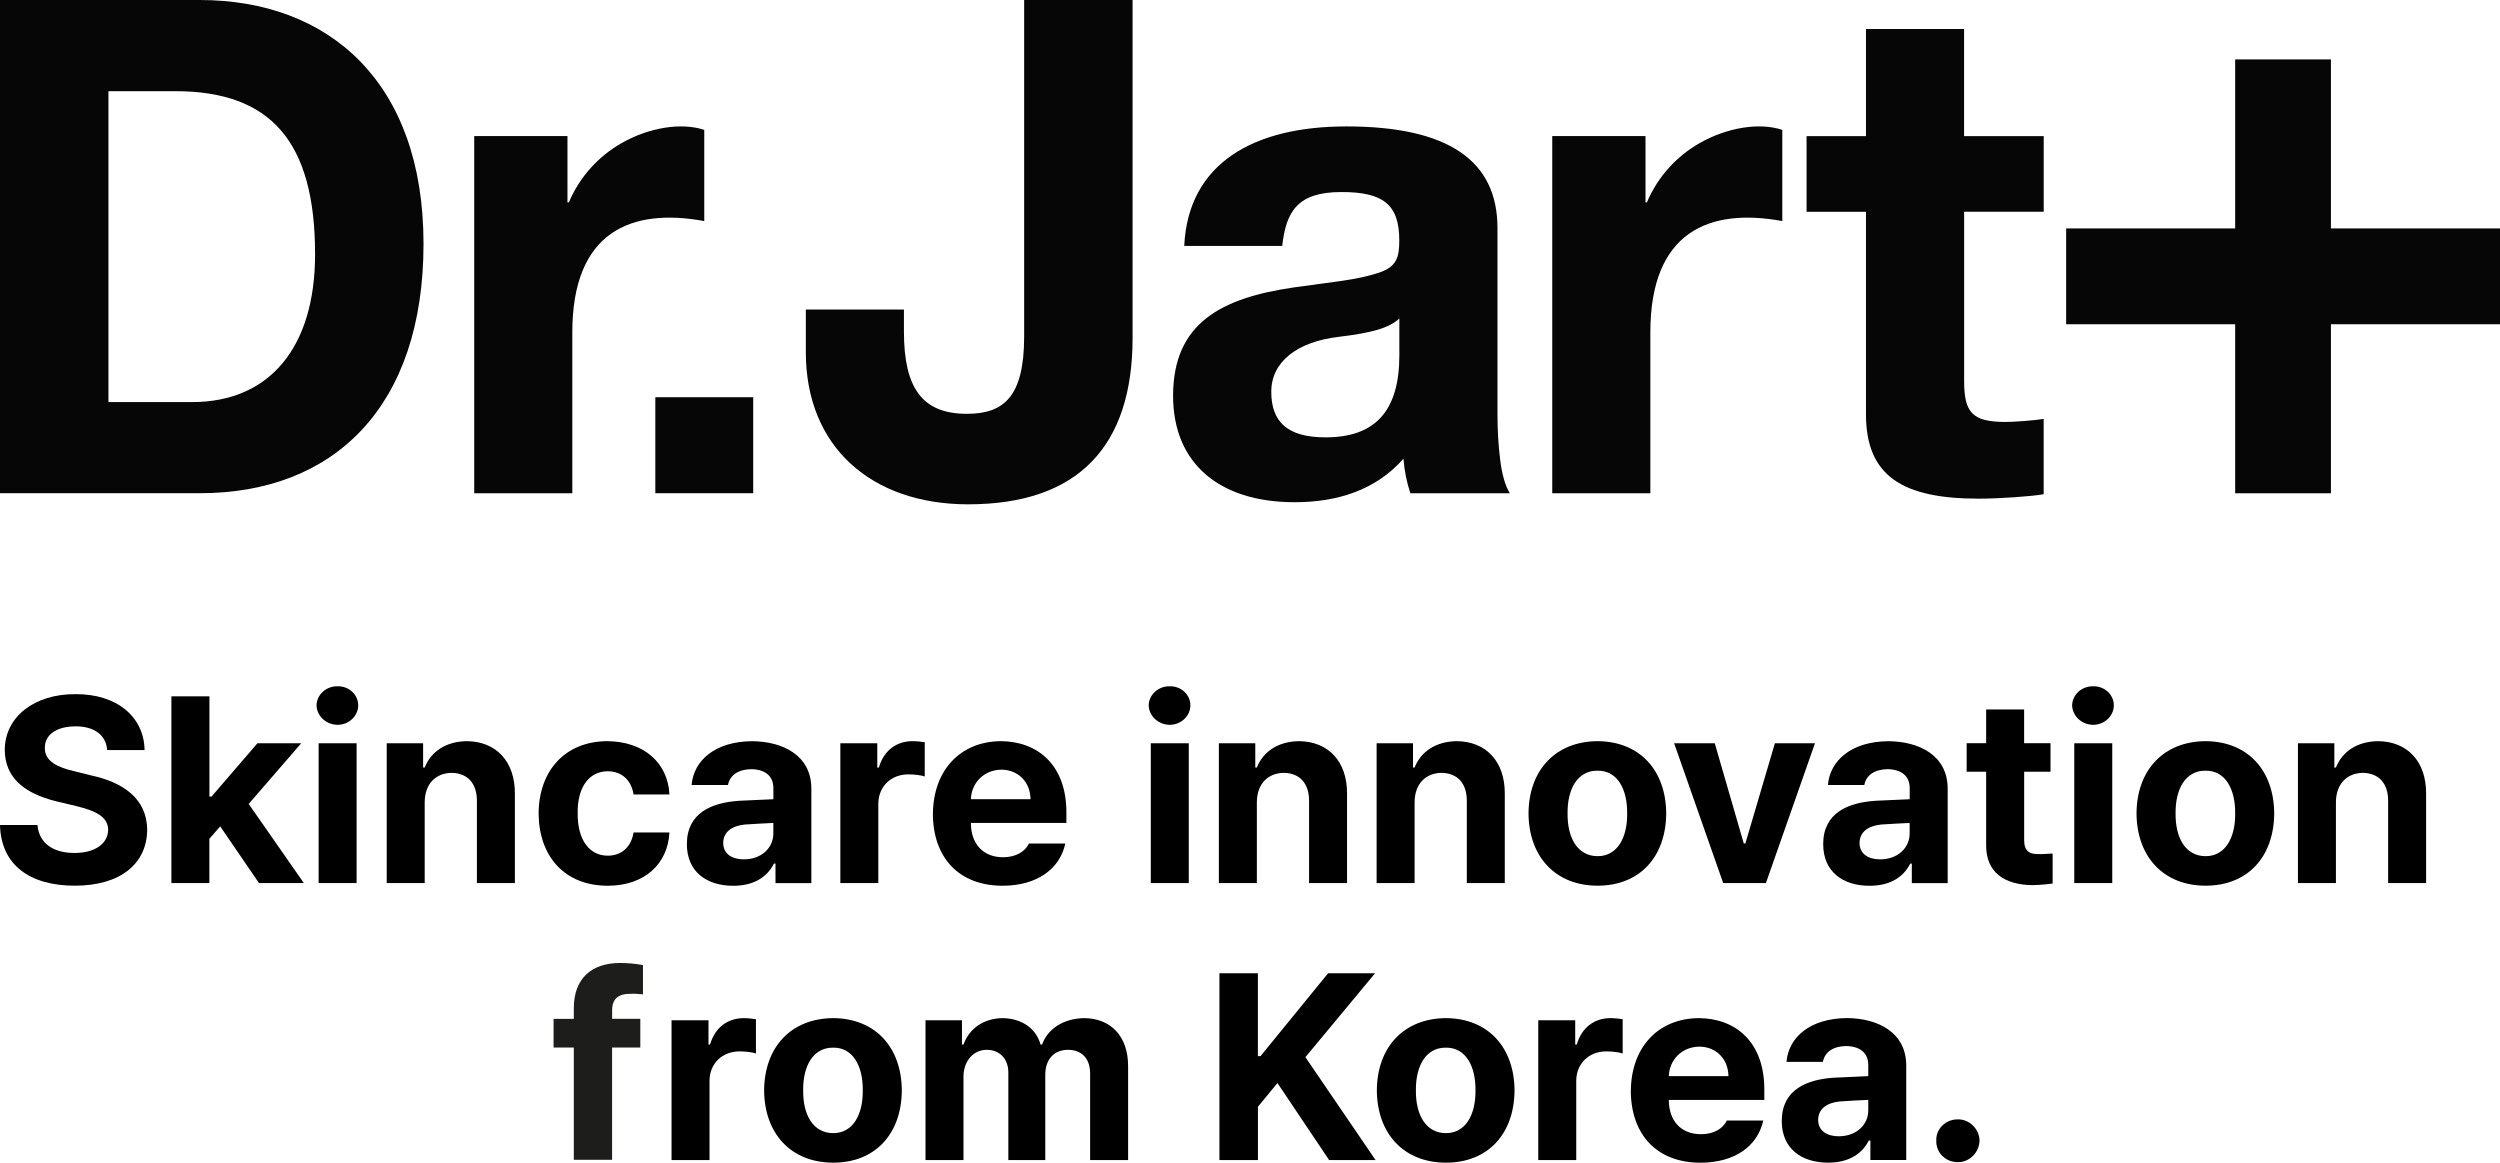 <?xml version="1.0" encoding="UTF-8"?> <svg xmlns="http://www.w3.org/2000/svg" id="Calque_1" viewBox="0 0 556.29 258.71"><defs><style>.cls-1{fill:#1d1d1b;}.cls-2{fill:#070606;}</style></defs><path class="cls-2" d="M44.44,0c28.69,0,49.8,18.2,49.8,54.26s-19.71,55.49-49.8,55.49H0V0h44.44ZM42.75,89.47c17.11,0,27.36-12.02,27.36-32.9,0-25.14-9.91-36.28-31.11-36.28h-14.87v69.17h18.62Z"></path><path class="cls-2" d="M126.27,30.28v14.76h.31c2.43-5.78,6.69-10.34,11.77-13.22,6.1-3.46,13.28-4.62,18.36-2.92v20.29c-16.23-2.99-29.36,2.31-29.36,24.75v35.82h-21.83V30.28h20.75Z"></path><path class="cls-2" d="M366.15,30.28v14.76h.31c2.43-5.78,6.69-10.34,11.77-13.22,6.1-3.46,13.28-4.62,18.36-2.92v20.29c-16.23-2.99-29.36,2.31-29.36,24.75v35.82h-21.83V30.28h20.75Z"></path><path class="cls-2" d="M167.6,88.39v21.36h-21.78v-21.36h21.78Z"></path><path class="cls-2" d="M215.43,112.22c-21.54,0-36.12-12.82-36.12-33.82v-9.53h21.83v4.92c0,12.47,4.01,18.29,13.99,18.29,8.14,0,12.76-3.67,12.76-17.22V0h24.13v75.17c0,24.06-12.02,37.05-36.59,37.05Z"></path><path class="cls-2" d="M263.51,54.72c.88-18.53,15.62-26.59,36.07-26.59,22.78,0,33.63,7.67,33.63,22.6v41.35c0,3.59.2,7.02.61,10.3.41,3.28,1.13,5.74,2.15,7.38h-22.14c-.41-1.23-.74-2.48-1-3.77-.26-1.28-.44-2.59-.54-3.92-6.15,6.98-14.68,9.68-24.2,9.68-16.91,0-27.06-8.76-27.06-23.67,0-16.12,10.61-21.77,26.9-24.13,8.18-1.19,13.97-1.6,18.92-3.28,3.92-1.33,4.51-3.35,4.51-7.18,0-8.04-3.63-10.76-12.88-10.76-9.76,0-12.29,4.29-13.17,11.99h-21.83ZM311.38,70.87c-2.3,2.12-6.07,3.2-13.55,4.09-9.1,1.08-14.95,5.49-14.95,12.21s3.6,10.15,12.09,10.15c10.97,0,16.41-5.79,16.41-18.29v-8.15Z"></path><path class="cls-2" d="M454.76,30.28v16.84h-17.71v37.55c0,7.02,1.66,9.22,9.22,9.22,1.91,0,6.46-.34,8.48-.67v16.75c-2.56.48-9.89.99-14.48.99-16.74,0-25.06-4.9-25.06-18.75v-45.08h-13.22v-16.84h13.22V6.46h21.83v23.83h17.71Z"></path><polygon class="cls-2" points="556.29 50.83 518.67 50.83 518.67 13.22 497.36 13.22 497.36 50.83 459.75 50.83 459.75 72.15 497.36 72.15 497.36 109.76 518.67 109.76 518.67 72.15 556.29 72.15 556.29 50.83"></polygon><path d="M16.79,161.63c-4.4,0-6.81,2-6.81,4.7-.12,3.11,2.99,4.46,6.57,5.28l3.76.94c7.1,1.53,12.39,5.17,12.44,12.09-.06,7.57-5.99,12.44-16.08,12.44S.23,192.45,0,183.58h8.34c.35,4.17,3.64,6.22,8.22,6.22s7.45-2.05,7.51-5.17c-.06-2.82-2.58-4.17-7.16-5.28l-4.46-1.06c-7.04-1.76-11.33-5.22-11.39-11.39,0-7.45,6.69-12.5,15.73-12.44,9.22-.06,15.26,5.05,15.38,12.44h-8.33c-.23-3.35-2.88-5.28-7.04-5.28Z"></path><path d="M38.15,154.94h8.45v22.31h.47l10.21-11.86h9.74l-11.68,13.5,12.27,17.61h-9.98l-8.63-12.62-2.41,2.76v9.86h-8.45v-41.56Z"></path><path d="M75.13,152.71c2.52-.06,4.58,1.88,4.58,4.23s-2.05,4.34-4.58,4.34-4.64-1.94-4.7-4.34c.06-2.35,2.11-4.28,4.7-4.23ZM70.9,165.39h8.45v31.11h-8.45v-31.11Z"></path><path d="M94.5,196.5h-8.45v-31.11h8.1v5.4h.35c1.41-3.58,4.75-5.81,9.39-5.87,6.46.06,10.74,4.46,10.68,11.74v19.84h-8.45v-18.31c0-3.87-2.05-6.16-5.63-6.22-3.52.06-5.93,2.41-5.99,6.46v18.08Z"></path><path d="M119.85,181c.06-9.51,5.87-16.02,15.26-16.08,8.1.06,13.5,4.75,13.85,11.86h-7.98c-.47-3.05-2.52-5.16-5.75-5.16-4.05,0-6.75,3.4-6.69,9.27-.06,6.05,2.64,9.51,6.69,9.51,3.05,0,5.22-1.88,5.75-5.17h7.98c-.35,7.04-5.58,11.86-13.73,11.86-9.63,0-15.32-6.57-15.38-16.08Z"></path><path d="M164.34,178.19l7.75-.35v-2.46c0-2.7-1.82-4.17-4.93-4.23-2.93.06-4.75,1.35-5.17,3.52h-8.1c.47-5.46,5.22-9.69,13.5-9.74,6.75.06,13.15,3.11,13.15,10.57v21.01h-7.98v-4.34h-.35c-1.47,2.93-4.4,4.93-9.04,4.93-5.93,0-10.33-3.11-10.33-9.27,0-6.99,5.58-9.22,11.5-9.63ZM165.51,191.22c3.93,0,6.63-2.58,6.57-5.87v-2.23c-1.29.06-4.93.24-6.34.35-2.93.29-4.81,1.7-4.81,4.11s1.94,3.64,4.58,3.64Z"></path><path d="M186.99,165.39h8.22v5.4h.35c1.12-3.87,3.99-5.87,7.51-5.87.88,0,1.94.12,2.7.23v7.63c-.76-.29-2.41-.47-3.64-.47-3.82,0-6.63,2.64-6.69,6.46v17.73h-8.45v-31.11Z"></path><path d="M207.59,181.12c.06-9.63,5.99-16.14,15.14-16.2,8.1.06,14.56,5.22,14.56,15.85v2.35h-21.25c0,4.7,2.76,7.63,7.16,7.63,2.88,0,4.93-1.29,5.75-3.05h8.1c-1.23,5.69-6.34,9.39-13.97,9.39-9.63,0-15.44-6.16-15.5-15.97ZM229.31,177.83c-.06-3.82-2.7-6.52-6.46-6.57-3.99.06-6.69,2.99-6.81,6.57h13.27Z"></path><path d="M260.3,152.71c2.52-.06,4.58,1.88,4.58,4.23s-2.05,4.34-4.58,4.34-4.64-1.94-4.7-4.34c.06-2.35,2.11-4.28,4.7-4.23ZM256.07,165.39h8.45v31.11h-8.45v-31.11Z"></path><path d="M279.67,196.5h-8.45v-31.11h8.1v5.4h.35c1.41-3.58,4.75-5.81,9.39-5.87,6.46.06,10.74,4.46,10.68,11.74v19.84h-8.45v-18.31c0-3.87-2.05-6.16-5.63-6.22-3.52.06-5.93,2.41-5.99,6.46v18.08Z"></path><path d="M314.77,196.5h-8.45v-31.11h8.1v5.4h.35c1.41-3.58,4.75-5.81,9.39-5.87,6.46.06,10.74,4.46,10.68,11.74v19.84h-8.45v-18.31c0-3.87-2.05-6.16-5.63-6.22-3.52.06-5.93,2.41-5.99,6.46v18.08Z"></path><path d="M340.12,181c.06-9.57,5.93-16.02,15.38-16.08,9.39.06,15.2,6.52,15.26,16.08-.06,9.63-5.87,16.08-15.26,16.08s-15.32-6.46-15.38-16.08ZM355.5,190.51c4.34,0,6.63-4.05,6.57-9.51.06-5.46-2.23-9.57-6.57-9.51-4.46-.06-6.75,4.05-6.69,9.51-.06,5.46,2.23,9.51,6.69,9.51Z"></path><path d="M392.95,196.5h-9.51l-10.92-31.11h9.04l6.46,22.3h.35l6.57-22.3h8.92l-10.92,31.11Z"></path><path d="M417.19,178.19l7.75-.35v-2.46c0-2.7-1.82-4.17-4.93-4.23-2.93.06-4.75,1.35-5.17,3.52h-8.1c.47-5.46,5.22-9.69,13.5-9.74,6.75.06,13.15,3.11,13.15,10.57v21.01h-7.98v-4.34h-.35c-1.47,2.93-4.4,4.93-9.04,4.93-5.93,0-10.33-3.11-10.33-9.27,0-6.99,5.58-9.22,11.5-9.63ZM418.36,191.22c3.93,0,6.63-2.58,6.57-5.87v-2.23c-1.29.06-4.93.24-6.34.35-2.93.29-4.81,1.7-4.81,4.11s1.94,3.64,4.58,3.64Z"></path><path d="M456.28,171.73h-5.87v15.26c0,2.41,1.23,3.05,2.93,3.05.88.06,2.35-.06,3.4-.12v6.69c-.94.12-2.47.29-4.46.35-6.22-.06-10.39-2.82-10.33-8.92v-16.32h-4.34v-6.34h4.34v-7.51h8.45v7.51h5.87v6.34Z"></path><path d="M465.78,152.71c2.52-.06,4.58,1.88,4.58,4.23s-2.05,4.34-4.58,4.34-4.64-1.94-4.7-4.34c.06-2.35,2.11-4.28,4.7-4.23ZM461.56,165.39h8.45v31.11h-8.45v-31.11Z"></path><path d="M475.41,181c.06-9.57,5.93-16.02,15.38-16.08,9.39.06,15.2,6.52,15.26,16.08-.06,9.63-5.87,16.08-15.26,16.08s-15.32-6.46-15.38-16.08ZM490.79,190.51c4.34,0,6.63-4.05,6.57-9.51.06-5.46-2.23-9.57-6.57-9.51-4.46-.06-6.75,4.05-6.69,9.51-.06,5.46,2.23,9.51,6.69,9.51Z"></path><path d="M519.78,196.5h-8.45v-31.11h8.1v5.4h.35c1.41-3.58,4.75-5.81,9.39-5.87,6.46.06,10.74,4.46,10.68,11.74v19.84h-8.45v-18.31c0-3.87-2.05-6.16-5.63-6.22-3.52.06-5.93,2.41-5.99,6.46v18.08Z"></path><path d="M149.43,227.02h8.22v5.4h.35c1.12-3.87,3.99-5.87,7.51-5.87.88,0,1.94.12,2.7.24v7.63c-.76-.29-2.41-.47-3.64-.47-3.82,0-6.63,2.64-6.69,6.46v17.73h-8.45v-31.11Z"></path><path d="M170.03,242.63c.06-9.57,5.93-16.02,15.38-16.08,9.39.06,15.2,6.52,15.26,16.08-.06,9.63-5.87,16.08-15.26,16.08s-15.32-6.46-15.38-16.08ZM185.41,252.14c4.34,0,6.63-4.05,6.57-9.51.06-5.46-2.23-9.57-6.57-9.51-4.46-.06-6.75,4.05-6.69,9.51-.06,5.46,2.23,9.51,6.69,9.51Z"></path><path d="M205.95,227.02h8.1v5.4h.35c1.29-3.58,4.46-5.81,8.69-5.87,4.28.06,7.45,2.29,8.45,5.87h.35c1.23-3.52,4.81-5.81,9.39-5.87,5.75.06,9.74,3.87,9.74,10.68v20.9h-8.45v-19.25c0-3.58-2.11-5.28-4.93-5.28-3.17,0-5.05,2.23-5.05,5.52v19.02h-8.22v-19.49c0-3.05-1.94-5.05-4.81-5.05s-5.11,2.35-5.17,5.87v18.67h-8.45v-31.11Z"></path><path d="M271.33,216.57h8.57v18.43h.59l15.03-18.43h10.45l-15.5,18.67,15.61,22.89h-10.33l-11.5-17.14-4.34,5.28v11.86h-8.57v-41.56Z"></path><path d="M306.37,242.63c.06-9.57,5.93-16.02,15.38-16.08,9.39.06,15.2,6.52,15.26,16.08-.06,9.63-5.87,16.08-15.26,16.08s-15.32-6.46-15.38-16.08ZM321.75,252.14c4.34,0,6.63-4.05,6.57-9.51.06-5.46-2.23-9.57-6.57-9.51-4.46-.06-6.75,4.05-6.69,9.51-.06,5.46,2.23,9.51,6.69,9.51Z"></path><path d="M342.29,227.02h8.22v5.4h.35c1.12-3.87,3.99-5.87,7.51-5.87.88,0,1.94.12,2.7.24v7.63c-.76-.29-2.41-.47-3.64-.47-3.82,0-6.63,2.64-6.69,6.46v17.73h-8.45v-31.11Z"></path><path d="M362.89,242.75c.06-9.63,5.99-16.14,15.14-16.2,8.1.06,14.56,5.22,14.56,15.85v2.35h-21.25c0,4.7,2.76,7.63,7.16,7.63,2.88,0,4.93-1.29,5.75-3.05h8.1c-1.23,5.69-6.34,9.39-13.97,9.39-9.63,0-15.44-6.16-15.5-15.97ZM384.61,239.46c-.06-3.82-2.7-6.52-6.46-6.57-3.99.06-6.69,2.99-6.81,6.57h13.27Z"></path><path d="M407.97,239.81l7.75-.35v-2.47c0-2.7-1.82-4.17-4.93-4.23-2.93.06-4.75,1.35-5.17,3.52h-8.1c.47-5.46,5.22-9.69,13.5-9.74,6.75.06,13.15,3.11,13.15,10.57v21.01h-7.98v-4.34h-.35c-1.47,2.93-4.4,4.93-9.04,4.93-5.93,0-10.33-3.11-10.33-9.27,0-6.98,5.58-9.22,11.5-9.63ZM409.15,252.84c3.93,0,6.63-2.58,6.57-5.87v-2.23c-1.29.06-4.93.23-6.34.35-2.93.29-4.81,1.7-4.81,4.11s1.94,3.64,4.58,3.64Z"></path><path d="M430.86,253.78c-.12-2.58,2.11-4.75,4.81-4.7,2.52-.06,4.75,2.11,4.81,4.7-.06,2.7-2.29,4.87-4.81,4.81-2.7.06-4.93-2.11-4.81-4.81Z"></path><path class="cls-1" d="M142.47,233.1h-6.27v24.97h-8.52v-24.97h-4.5v-6.39h4.5v-2.37c0-6.63,3.96-10.06,10.3-10.06,1.89,0,3.55.18,5.09.47v6.51c-1.24-.12-2.19-.18-2.6-.12-2.78-.06-4.26,1.01-4.26,3.67v1.89h6.27v6.39Z"></path></svg> 